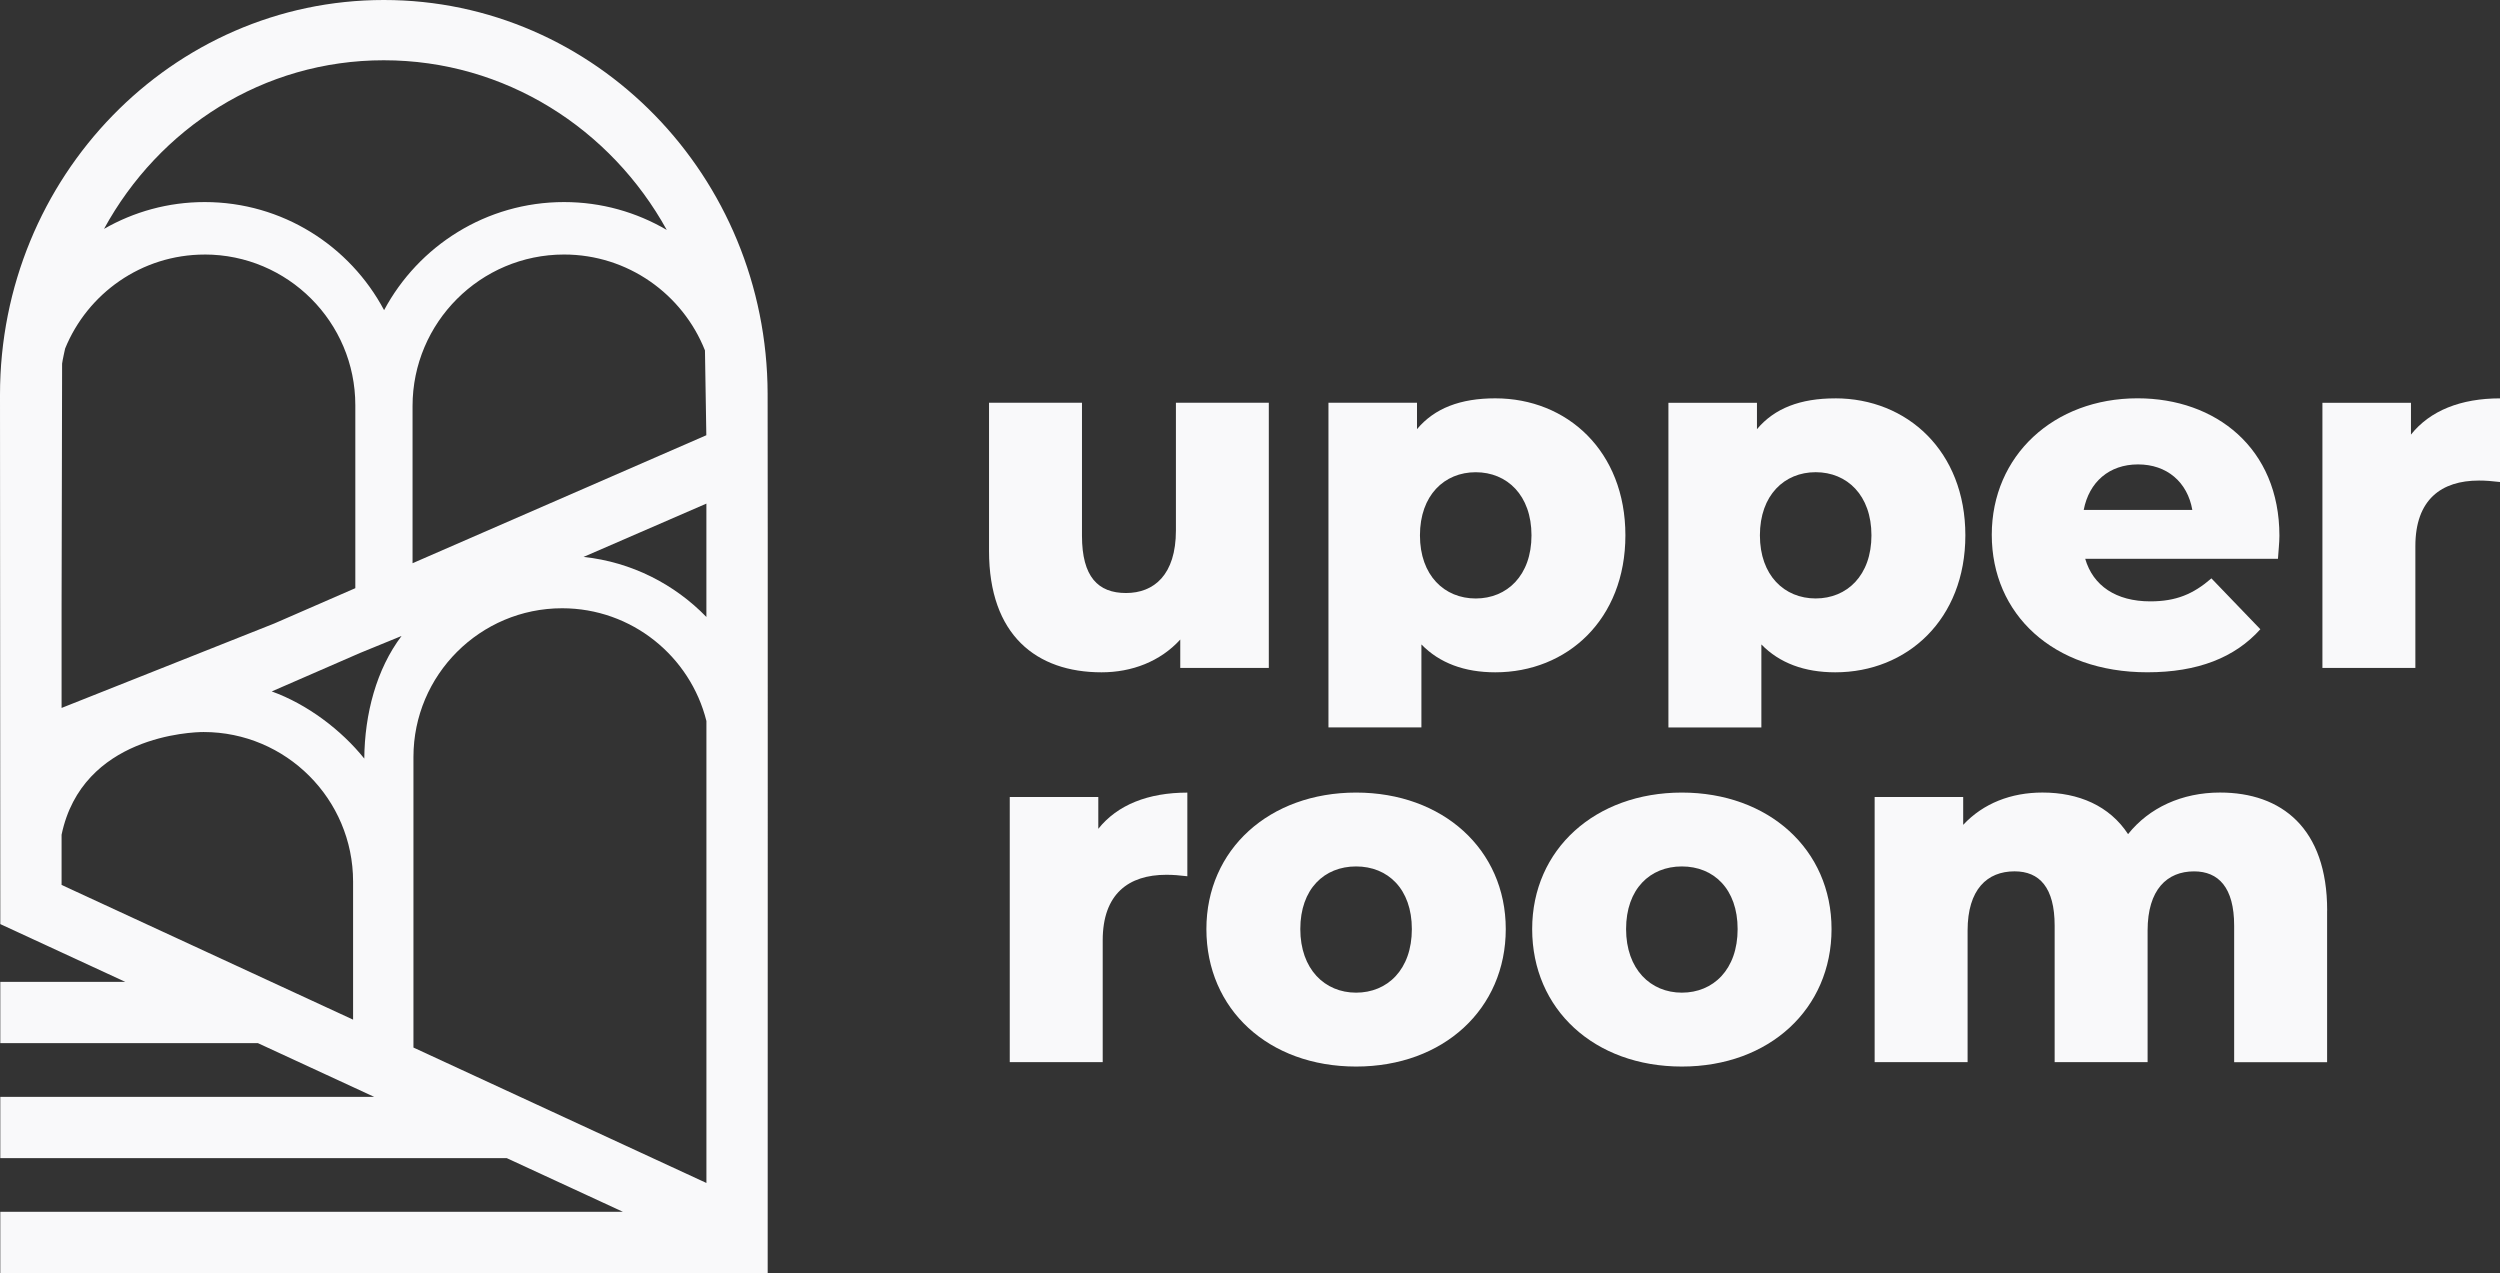 <?xml version="1.0" encoding="UTF-8"?>
<svg id="Layer_2" data-name="Layer 2" xmlns="http://www.w3.org/2000/svg" viewBox="0 0 805.54 410.23">
  <rect x="0" y="0" width="805.54" height="410.23" fill="#333333" stroke="none"/>
  <defs>
    <style>
      .cls-1 {
        fill: #f9f9fa;
      }
    </style>
  </defs>
  <g id="Layer_1-2" data-name="Layer 1">
    <g>
      <g>
        <g>
          <path class="cls-1" d="M382.58,255.39v26.95c-2.68-.31-4.57-.47-6.78-.47-12.14,0-20.49,6.15-20.49,21.12v39.25h-29.95v-85.43h28.53v10.25c6.15-7.73,16.08-11.67,28.69-11.67Z"/>
          <path class="cls-1" d="M388.72,299.36c0-25.69,20.34-43.98,48.23-43.98s48.23,18.29,48.23,43.98-20.02,44.3-48.23,44.3-48.23-18.44-48.23-44.3ZM454.92,299.36c0-12.92-7.72-20.18-17.97-20.18s-17.97,7.25-17.97,20.18,7.88,20.49,17.97,20.49,17.97-7.41,17.97-20.49Z"/>
          <path class="cls-1" d="M493.69,299.36c0-25.69,20.34-43.98,48.23-43.98s48.23,18.29,48.23,43.98-20.02,44.3-48.23,44.3-48.23-18.44-48.23-44.3ZM559.89,299.36c0-12.92-7.72-20.18-17.97-20.18s-17.97,7.25-17.97,20.18,7.88,20.49,17.97,20.49,17.97-7.41,17.97-20.49Z"/>
          <path class="cls-1" d="M749.83,293.38v48.87h-29.95v-43.98c0-12.3-5.04-17.5-12.92-17.5-8.67,0-14.97,5.83-14.97,19.07v42.4h-29.95v-43.98c0-12.3-4.89-17.5-12.92-17.5-8.83,0-15.13,5.83-15.13,19.07v42.4h-29.95v-85.43h28.53v8.98c6.46-6.94,15.45-10.41,25.54-10.41,11.67,0,21.6,4.26,27.59,13.4,6.78-8.51,17.34-13.4,29.63-13.4,19.86,0,34.52,11.51,34.52,37.99Z"/>
        </g>
        <g>
          <path class="cls-1" d="M408.83,129.78v85.43h-28.53v-9.14c-6.46,7.09-15.6,10.56-25.37,10.56-20.97,0-36.25-11.98-36.25-39.1v-47.76h29.95v42.87c0,13.24,5.2,18.44,14.19,18.44s16.08-5.83,16.08-20.18v-41.14h29.95Z"/>
          <path class="cls-1" d="M733.99,180.06h-62.1c2.52,8.67,9.93,13.71,20.96,13.71,8.36,0,13.87-2.36,19.7-7.41l15.77,16.39c-8.2,9.14-20.18,13.87-36.41,13.87-30.42,0-50.13-18.76-50.13-44.3s20.02-43.98,46.97-43.98c25.22,0,45.71,16.08,45.71,44.29,0,2.21-.32,5.04-.47,7.41ZM671.41,164.3h34.99c-1.57-8.98-8.19-14.66-17.49-14.66s-15.77,5.67-17.5,14.66Z"/>
          <path class="cls-1" d="M805.54,128.36v26.95c-2.68-.31-4.57-.47-6.78-.47-12.14,0-20.49,6.15-20.49,21.12v39.25h-29.95v-85.43h28.53v10.25c6.15-7.73,16.08-11.67,28.69-11.67Z"/>
          <path class="cls-1" d="M458,234.4v-26.75c5.83,5.99,13.87,8.98,23.8,8.98,23.17,0,41.93-17.03,41.93-44.14s-18.76-44.14-41.93-44.14c-11.19,0-19.55,3.15-25.22,9.93v-8.51h-28.53v104.62h29.95ZM475.5,152.16c10.09,0,17.97,7.41,17.97,20.34s-7.88,20.34-17.97,20.34-17.97-7.41-17.97-20.34,7.88-20.34,17.97-20.34Z"/>
          <path class="cls-1" d="M591.34,128.36c-11.19,0-19.54,3.15-25.22,9.93v-8.51h-28.53v104.62h29.95v-26.75c5.83,5.99,13.87,8.98,23.8,8.98,23.17,0,41.93-17.03,41.93-44.14s-18.76-44.14-41.93-44.14ZM585.04,192.83c-10.09,0-17.97-7.41-17.97-20.34s7.88-20.34,17.97-20.34,17.97,7.41,17.97,20.34-7.88,20.34-17.97,20.34Z"/>
        </g>
      </g>
      <path class="cls-1" d="M247.34,126.83C247.14,56.75,191.85,0,123.67,0S0,56.95,0,127.2c0,1.67.1,170.56.1,170.56l40.27,18.61H.1v19.74h82.99l37.46,17.31H.1v19.74h163.17l37.46,17.31H.1v19.74h247.26s.06-282.08-.02-283.41ZM227.61,196.09v2.71c-10.28-10.59-24.12-17.7-39.58-19.35l39.58-17.18v33.8s0,.01,0,.01h0ZM65.95,82.01c26.77,0,48.54,21.77,48.54,48.54v58.97l-26.1,11.37-68.55,27.22v-31.84s.07-29.08.11-49.58l.06-29.51c.1-.99.97-4.87.97-4.87,7.23-17.75,24.65-30.29,44.97-30.29ZM227.61,381.17l-94.39-43.63v-93.64c0-26.42,21.49-47.91,47.91-47.91,22.43,0,41.29,15.49,46.49,36.33v148.85ZM19.84,285.14v-16.17c6.66-31.89,41.97-33.1,45.75-33.1,26.57,0,48.18,21.61,48.18,48.18v44.5l-93.93-43.41ZM117.38,244.43c-7.45-9.28-18.42-17.54-29.82-21.64l28.47-12.4,13.36-5.47c-8.1,10.72-11.89,25.1-12.01,39.51ZM227.15,112.91l.44,27.33-94.66,41.24v-50.65c0-26.92,21.9-48.82,48.82-48.82,20.59,0,38.24,12.82,45.4,30.9ZM123.67,19.42c39.09,0,73.16,22.03,91.17,54.67-9.73-5.7-21.03-8.98-33.09-8.98-25.08,0-46.91,14.12-57.99,34.83-11-20.7-32.78-34.83-57.81-34.83-11.8,0-22.87,3.15-32.43,8.64,17.73-32.45,51.2-54.33,90.16-54.33Z"/>
    </g>
  </g>
</svg>